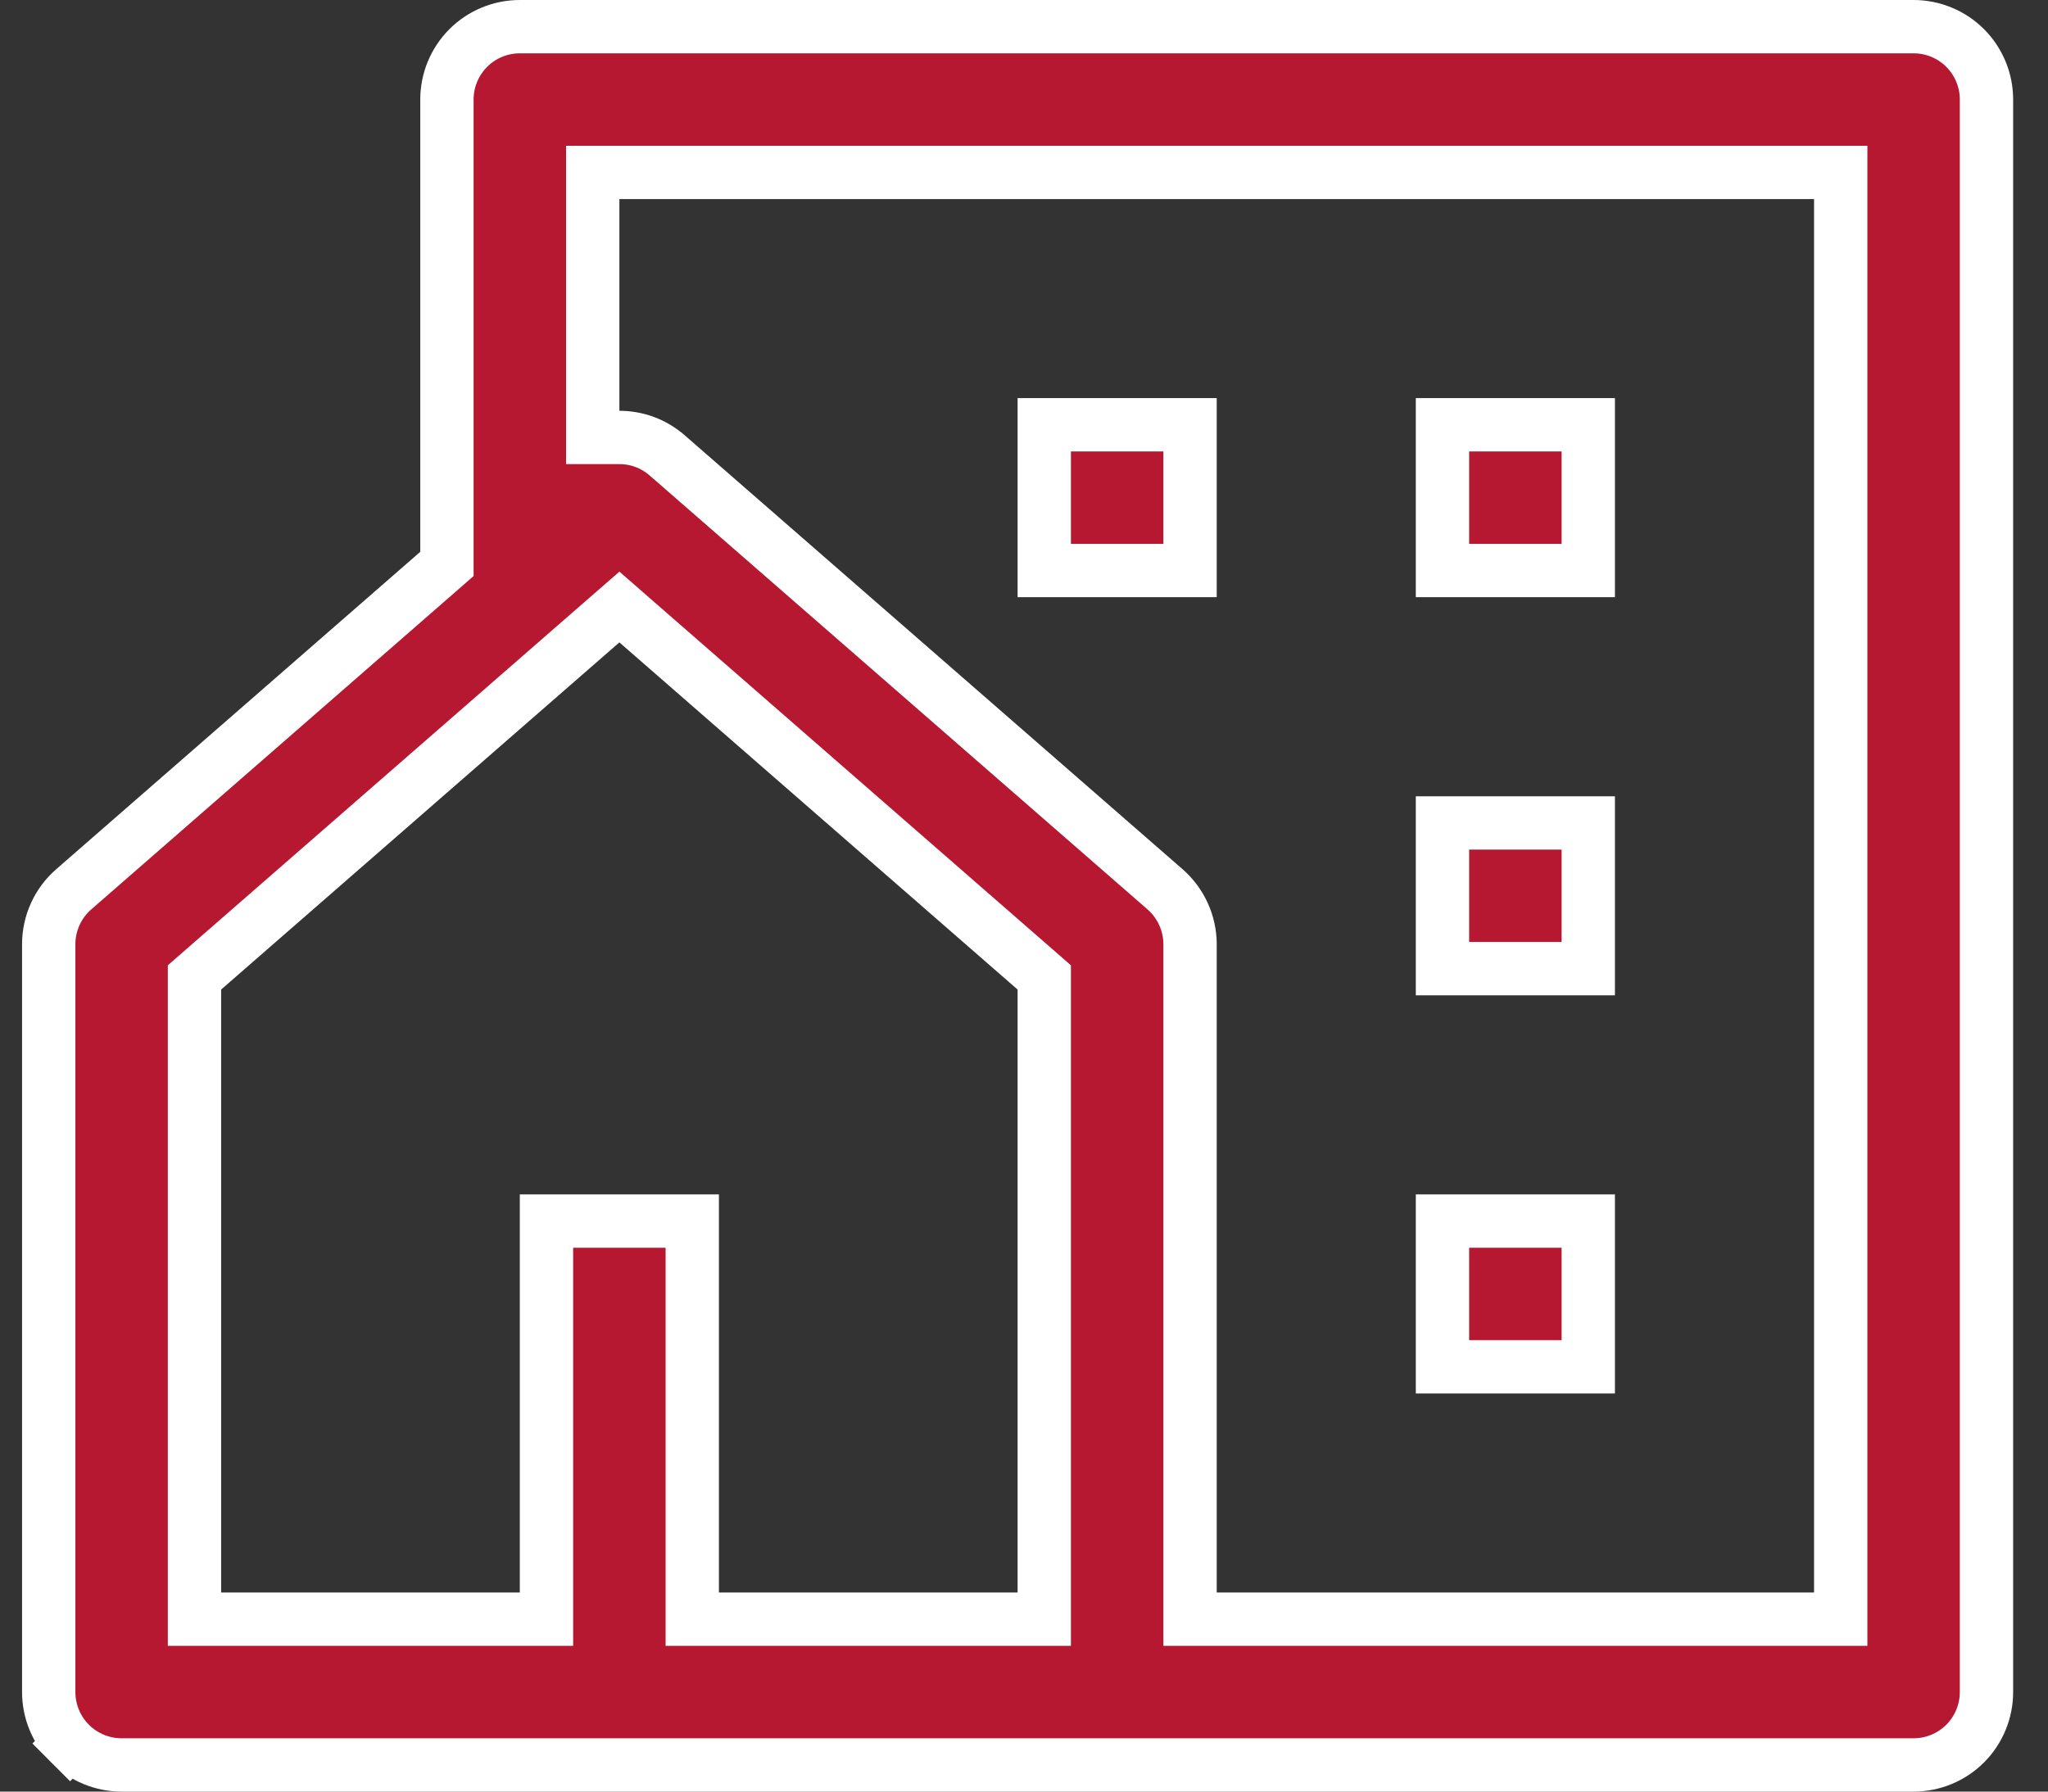 <svg width="48" height="42" viewBox="0 0 48 42" fill="none" xmlns="http://www.w3.org/2000/svg">
<rect x="0" y="0" width="48" height="42" fill="#333333" stroke="none"/>
<path d="M1.142 22.136V22.136C1.142 21.892 1.194 21.651 1.295 21.429C1.396 21.206 1.544 21.009 1.728 20.848L1.728 20.848L10.261 13.407L10.475 13.22V12.936V2.333C10.475 1.88 10.655 1.446 10.975 1.125C11.296 0.805 11.73 0.625 12.183 0.625H44.85C45.303 0.625 45.737 0.805 46.058 1.125C46.378 1.446 46.558 1.88 46.558 2.333V39.667C46.558 40.12 46.378 40.554 46.058 40.875C45.737 41.195 45.303 41.375 44.85 41.375H2.85C2.397 41.375 1.962 41.195 1.642 40.875L1.201 41.315L1.642 40.875C1.322 40.554 1.142 40.12 1.142 39.667V22.136ZM16.225 37.333V37.958H16.85H23.85H24.475V37.333V23.198V22.914L24.261 22.727L14.927 14.588L14.517 14.23L14.106 14.588L4.772 22.727L4.558 22.914V23.198V37.333V37.958H5.183H12.183H12.808V37.333V28.625H16.225V37.333ZM27.892 37.333V37.958H28.517H42.517H43.142V37.333V4.667V4.042H42.517H14.517H13.892V4.667V9.63V10.255H14.517C14.917 10.255 15.317 10.395 15.637 10.676L15.639 10.677L27.306 20.848L27.306 20.848C27.49 21.009 27.637 21.206 27.738 21.429C27.839 21.651 27.892 21.892 27.892 22.136V22.136V37.333ZM33.808 19.292H37.225V22.708H33.808V19.292ZM33.808 28.625H37.225V32.042H33.808V28.625ZM33.808 9.958H37.225V13.375H33.808V9.958ZM24.475 9.958H27.892V13.375H24.475V9.958Z" fill="#B51830" stroke="white" stroke-width="1.25"/>
</svg>
